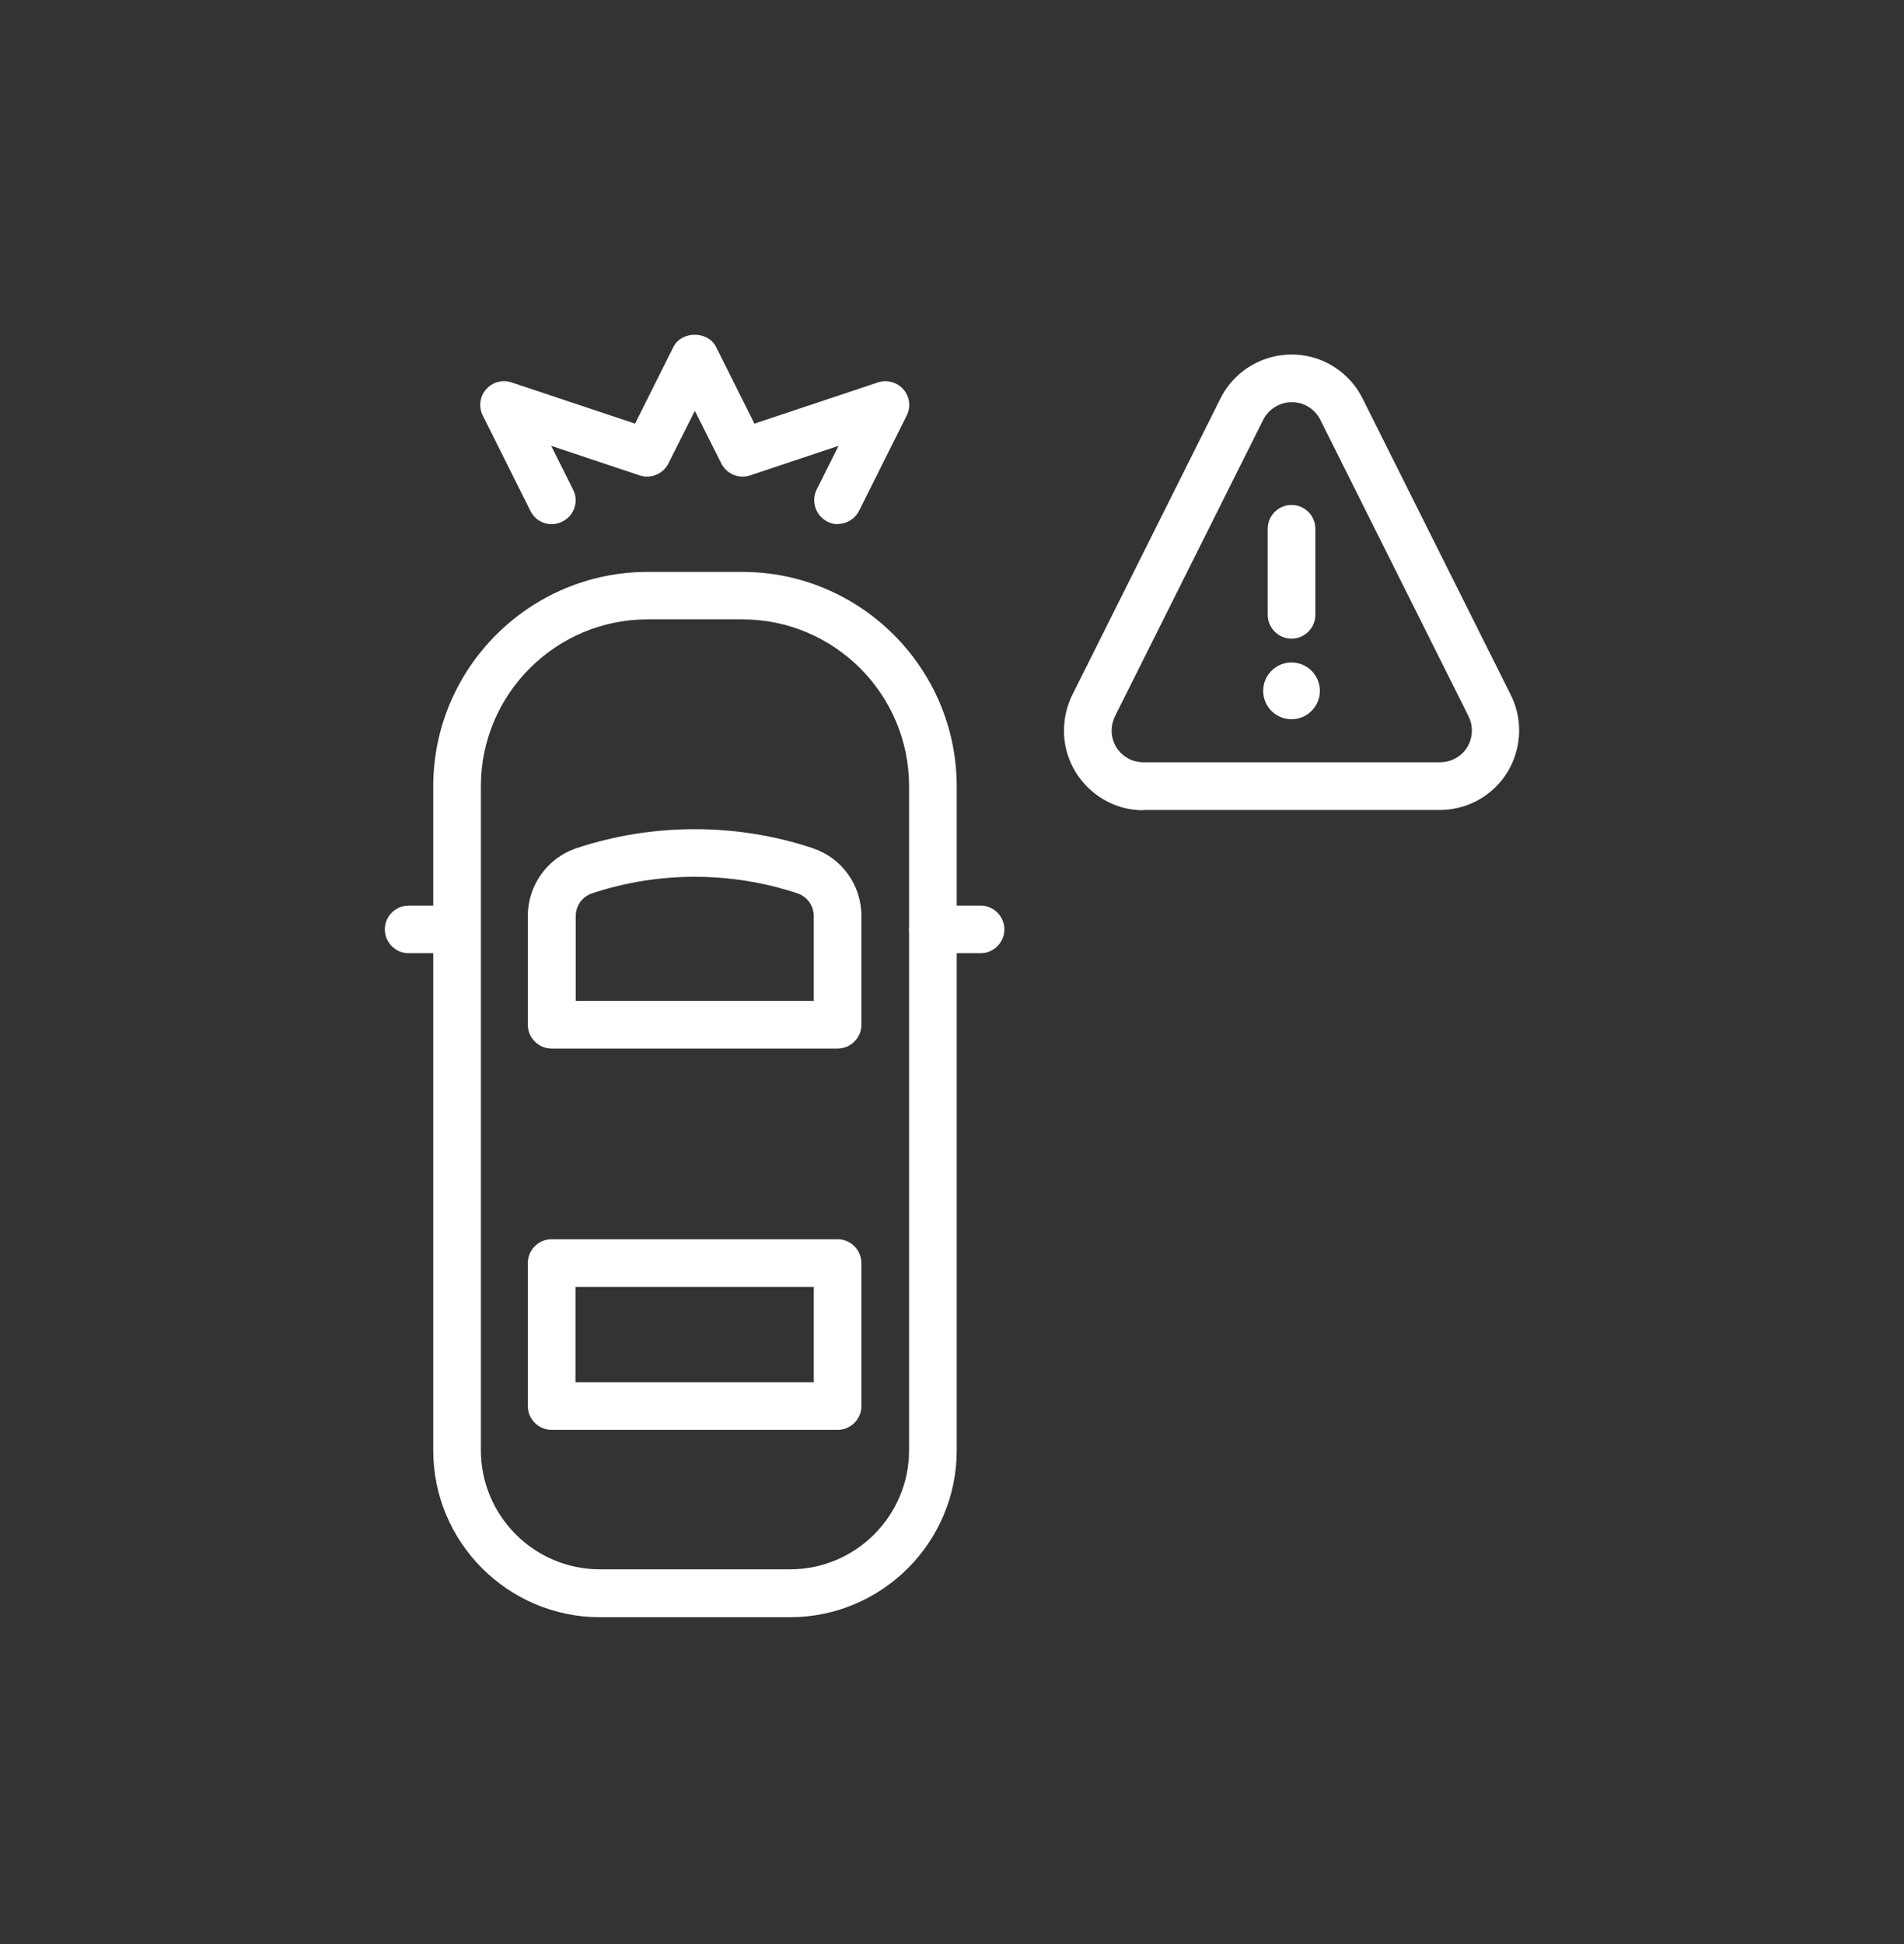 <svg width="48" height="49" viewBox="0 0 48 49" fill="none" xmlns="http://www.w3.org/2000/svg">
<rect x="0" y="0" width="48" height="49" fill="#333333" stroke="none"/>
<path d="M19.914 40.762H15.127C12.808 40.762 10.922 38.876 10.922 36.557V19.822C10.922 16.842 13.348 14.415 16.328 14.415H18.713C21.692 14.415 24.119 16.842 24.119 19.822V36.557C24.119 38.876 22.233 40.762 19.914 40.762ZM16.328 15.611C14.009 15.611 12.123 17.497 12.123 19.816V36.551C12.123 38.209 13.469 39.555 15.127 39.555H19.914C21.572 39.555 22.918 38.209 22.918 36.551V19.816C22.918 17.497 21.032 15.611 18.713 15.611H16.328Z" fill="white"/>
<path d="M11.504 24.026H10.303C9.972 24.026 9.702 23.756 9.702 23.425C9.702 23.095 9.972 22.825 10.303 22.825H11.504C11.835 22.825 12.105 23.095 12.105 23.425C12.105 23.756 11.835 24.026 11.504 24.026Z" fill="white"/>
<path d="M24.72 24.026H23.519C23.188 24.026 22.918 23.756 22.918 23.425C22.918 23.095 23.188 22.825 23.519 22.825H24.72C25.05 22.825 25.321 23.095 25.321 23.425C25.321 23.756 25.05 24.026 24.72 24.026Z" fill="white"/>
<path d="M21.116 26.429H13.907C13.577 26.429 13.306 26.159 13.306 25.828V23.089C13.306 22.314 13.799 21.623 14.538 21.377C16.454 20.74 18.569 20.74 20.485 21.377C21.224 21.623 21.716 22.308 21.716 23.089V25.828C21.716 26.159 21.446 26.429 21.116 26.429ZM14.508 25.228H20.515V23.089C20.515 22.831 20.353 22.602 20.107 22.518C18.436 21.96 16.592 21.96 14.922 22.518C14.676 22.602 14.514 22.831 14.514 23.089V25.228H14.508Z" fill="white"/>
<path d="M21.116 36.04H13.907C13.577 36.04 13.306 35.77 13.306 35.439V31.835C13.306 31.505 13.577 31.234 13.907 31.234H21.116C21.446 31.234 21.716 31.505 21.716 31.835V35.439C21.716 35.77 21.446 36.04 21.116 36.04ZM14.508 34.839H20.515V32.436H14.508V34.839Z" fill="white"/>
<path d="M28.823 20.422C28.288 20.422 27.79 20.212 27.411 19.833C27.033 19.455 26.823 18.95 26.823 18.415C26.823 18.103 26.895 17.797 27.033 17.514L30.769 10.041C31.262 9.056 32.469 8.654 33.454 9.146C33.839 9.339 34.157 9.657 34.349 10.041L38.086 17.514C38.326 17.995 38.362 18.535 38.194 19.046C38.026 19.557 37.665 19.965 37.191 20.206C36.914 20.344 36.602 20.416 36.296 20.416H28.817L28.823 20.422ZM32.565 10.138C32.271 10.138 31.989 10.3 31.845 10.582L28.108 18.055C28.054 18.169 28.024 18.289 28.024 18.415C28.024 18.632 28.108 18.83 28.258 18.98C28.408 19.13 28.613 19.214 28.823 19.214H36.302C36.428 19.214 36.548 19.184 36.662 19.13C36.854 19.034 36.999 18.872 37.065 18.668C37.131 18.463 37.119 18.247 37.023 18.055L33.286 10.582C33.208 10.426 33.082 10.3 32.926 10.222C32.812 10.162 32.691 10.138 32.571 10.138H32.565Z" fill="white"/>
<path d="M32.559 16.097C32.229 16.097 31.959 15.827 31.959 15.496V13.328C31.959 12.997 32.229 12.727 32.559 12.727C32.89 12.727 33.16 12.997 33.16 13.328V15.496C33.16 15.827 32.89 16.097 32.559 16.097Z" fill="white"/>
<path d="M32.559 18.128C32.954 18.128 33.274 17.807 33.274 17.413C33.274 17.018 32.954 16.698 32.559 16.698C32.164 16.698 31.845 17.018 31.845 17.413C31.845 17.807 32.164 18.128 32.559 18.128Z" fill="white"/>
<path d="M21.128 13.213C21.038 13.213 20.947 13.195 20.857 13.147C20.563 12.997 20.443 12.636 20.587 12.342L21.14 11.237L18.911 11.982C18.629 12.078 18.316 11.946 18.184 11.681L17.517 10.354L16.851 11.681C16.718 11.946 16.406 12.078 16.124 11.982L13.895 11.237L14.448 12.342C14.598 12.636 14.478 12.997 14.177 13.147C13.877 13.297 13.517 13.177 13.372 12.877L12.171 10.474C12.063 10.258 12.093 9.993 12.255 9.813C12.417 9.627 12.67 9.561 12.898 9.639L16.01 10.678L16.977 8.744C17.181 8.335 17.848 8.335 18.052 8.744L19.019 10.678L22.131 9.639C22.359 9.561 22.617 9.633 22.774 9.813C22.936 9.999 22.966 10.258 22.858 10.474L21.656 12.877C21.548 13.087 21.338 13.207 21.116 13.207L21.128 13.213Z" fill="white"/>
</svg>
